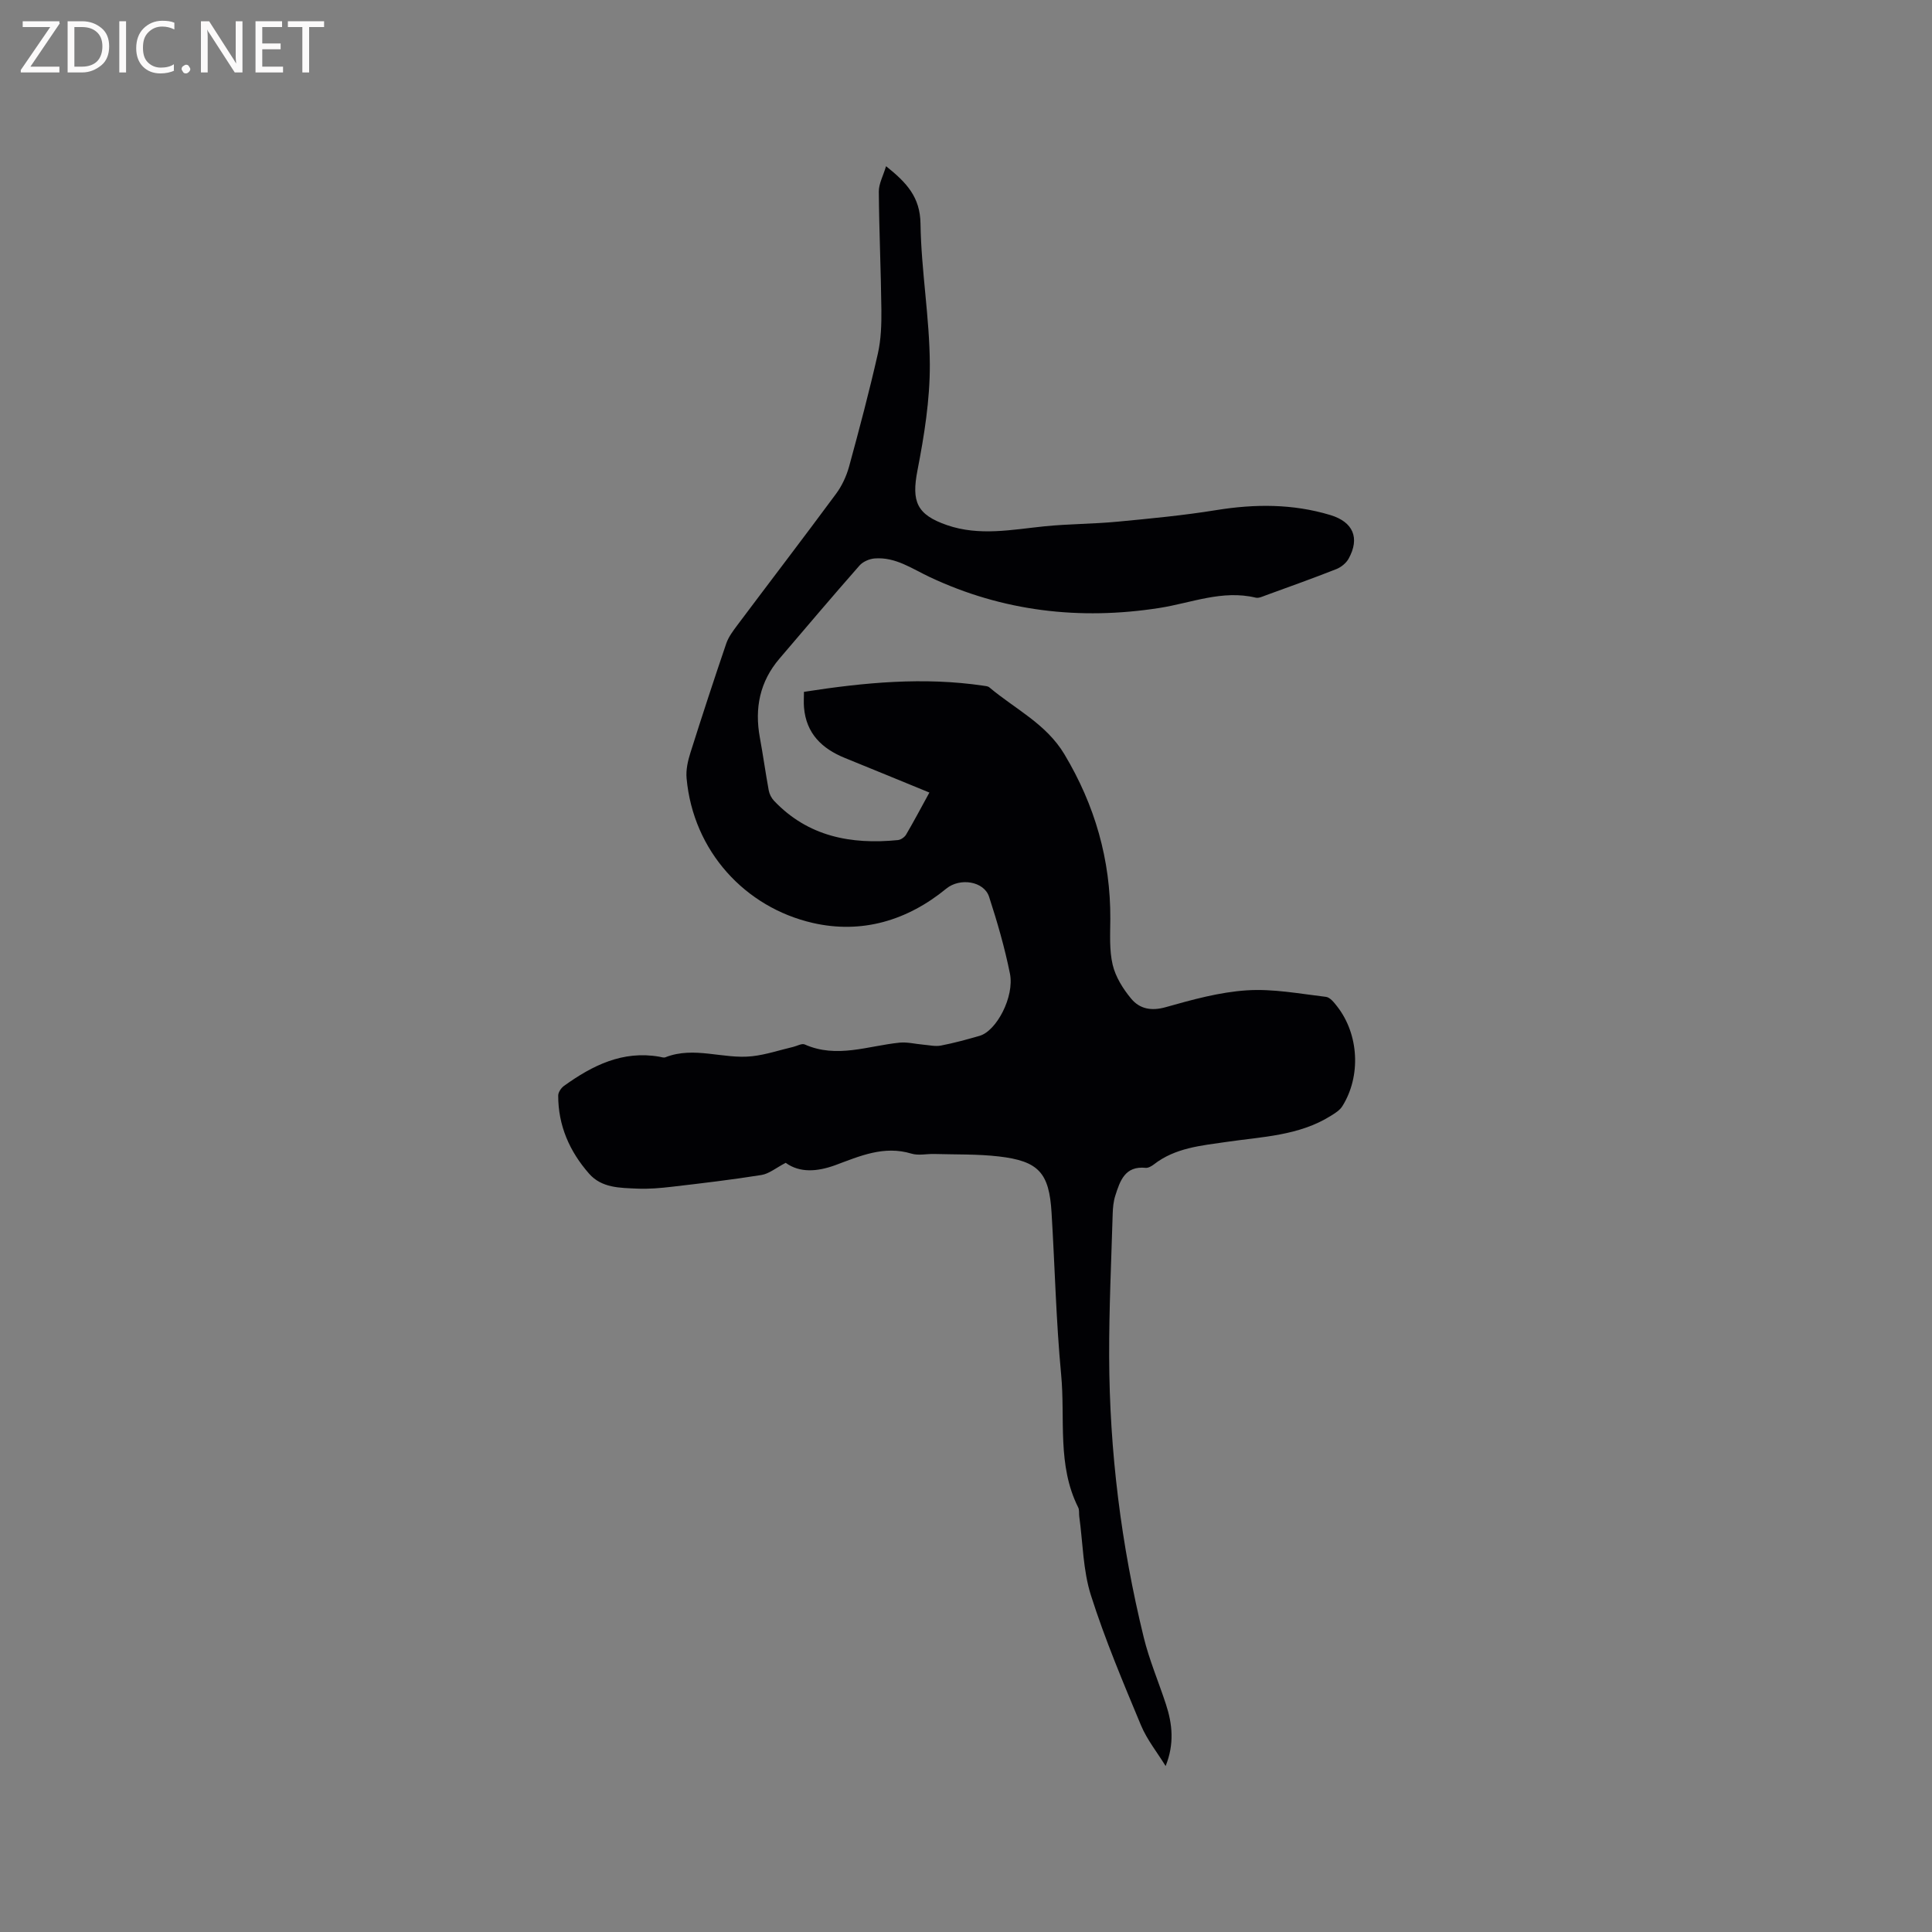 <svg enable-background="new 0 0 400 400" viewBox="0 0 400 400" xmlns="http://www.w3.org/2000/svg"><rect x="0" y="0" width="400" height="400" fill="#808080" stroke="none"/><path d="m162.67 240.75c-2 1.04-3.43 2.26-5.02 2.52-6.13.98-12.31 1.71-18.49 2.43-2.4.28-4.85.5-7.26.39-3.55-.16-7.32-.11-9.94-3.1-4.04-4.6-6.4-9.96-6.39-16.17 0-.67.6-1.56 1.19-1.99 5.89-4.24 12.15-7.37 19.75-6.05.42.07.9.26 1.25.12 5.98-2.36 12.01.45 17.98-.22 2.86-.32 5.66-1.27 8.48-1.93.8-.19 1.78-.77 2.38-.51 6.64 2.95 13.1.29 19.64-.37 1.59-.16 3.24.27 4.86.41 1.24.1 2.54.42 3.72.19 2.69-.52 5.35-1.25 7.99-2.01 3.5-1 7.24-8.09 6.29-12.87-1.08-5.38-2.62-10.69-4.32-15.92-1.05-3.23-6.03-4.01-8.86-1.69-8.11 6.65-17.54 9.41-27.62 7.11-14-3.2-24.78-14.84-26.15-29.96-.16-1.74.26-3.61.8-5.3 2.39-7.57 4.86-15.11 7.42-22.62.47-1.36 1.41-2.6 2.29-3.78 6.8-9.07 13.7-18.08 20.44-27.2 1.22-1.65 2.14-3.64 2.69-5.62 2.12-7.76 4.18-15.54 5.96-23.39.67-2.95.76-6.09.73-9.14-.09-8.14-.47-16.28-.53-24.42-.01-1.61.89-3.23 1.5-5.25 4.31 3.44 7.05 6.42 7.13 11.89.14 9.73 1.89 19.44 1.93 29.17.03 7.32-1.16 14.72-2.56 21.93-1.25 6.44-.18 9.15 6.14 11.33 6.7 2.3 13.39.93 20.13.24 5.02-.51 10.1-.48 15.13-.96 6.84-.65 13.7-1.3 20.48-2.4 7.98-1.29 15.82-1.32 23.59 1.02 4.75 1.43 6.17 4.76 3.79 9.05-.51.91-1.54 1.75-2.52 2.14-4.82 1.9-9.71 3.65-14.58 5.42-.69.25-1.49.65-2.12.5-6.94-1.67-13.37 1.11-20 2.14-16.45 2.56-32.36.7-47.44-6.38-3.75-1.76-7.12-4.21-11.45-3.88-1.1.08-2.44.66-3.15 1.47-5.6 6.36-11.07 12.83-16.57 19.27-4.08 4.77-5.18 10.27-4.06 16.35.67 3.64 1.17 7.3 1.84 10.94.14.76.56 1.58 1.09 2.14 7.04 7.42 15.95 9.1 25.65 8.14.61-.06 1.37-.59 1.69-1.12 1.6-2.73 3.08-5.52 4.83-8.72-5.98-2.45-11.72-4.82-17.47-7.15-4.77-1.93-8.04-5.07-8.49-10.47-.09-1.03-.01-2.08-.01-3.23 12.52-1.95 24.79-3.11 37.17-1.27.41.06.91.09 1.21.34 5.3 4.47 11.75 7.53 15.53 13.83 6.32 10.55 9.58 21.84 9.52 34.13-.02 3.17-.23 6.46.49 9.49.6 2.52 2.15 4.99 3.84 7.02 1.75 2.1 4.16 2.59 7.15 1.74 5.49-1.55 11.11-3.11 16.76-3.48 5.42-.36 10.95.7 16.41 1.35.85.1 1.7 1.19 2.32 1.99 4.5 5.76 4.97 14.42 1.07 20.64-.52.84-1.5 1.45-2.37 1.99-6.63 4.16-14.26 4.33-21.68 5.42-5.21.76-10.55 1.21-14.96 4.64-.48.37-1.17.77-1.71.72-4.29-.44-5.31 2.69-6.29 5.76-.38 1.19-.5 2.49-.54 3.75-.29 9.84-.76 19.68-.73 29.51.06 19.67 2.48 39.09 7.16 58.2 1.15 4.71 3.09 9.23 4.6 13.86 1.33 4.06 1.77 8.19-.07 12.77-1.72-2.8-3.85-5.44-5.1-8.43-3.7-8.88-7.46-17.78-10.37-26.93-1.64-5.17-1.66-10.85-2.41-16.3-.09-.63.05-1.35-.22-1.88-4.4-8.75-2.66-18.31-3.53-27.49-1.06-11.16-1.3-22.4-1.99-33.61-.5-8.19-2.67-10.61-10.91-11.57-4.4-.51-8.88-.38-13.33-.51-1.59-.05-3.29.37-4.75-.07-5.72-1.74-10.72.51-15.85 2.41-3.64 1.31-7.27 1.62-10.2-.51z" fill="#010104"/><g fill="#fbfafa"><path d="m12.4 4.8-6.1 9h6v1.2h-8v-.5l6.1-8.9h-5.7v-1.2h7.6v.4z"/><path d="m14 15v-10.6h3c1.6 0 2.9.5 4 1.4s1.6 2.2 1.6 3.8-.5 3-1.6 3.9-2.4 1.5-4 1.5zm1.4-9.4v8.2h1.6c1.3 0 2.4-.4 3.1-1.1s1.1-1.8 1.1-3.1-.4-2.3-1.2-3-1.8-1-3.1-1z"/><path d="m26.1 4.4v10.6h-1.4v-10.6z"/><path d="m36.1 14.6c-.8.4-1.8.6-2.9.6-1.5 0-2.7-.5-3.6-1.4s-1.4-2.2-1.4-3.8c0-1.7.5-3.1 1.5-4.1s2.3-1.6 3.9-1.6c1 0 1.8.1 2.5.4v1.4c-.8-.4-1.6-.6-2.5-.6-1.2 0-2.1.4-2.9 1.2s-1.1 1.8-1.1 3.2c0 1.3.3 2.3 1 3s1.6 1.1 2.7 1.1c1 0 2-.2 2.7-.7v1.3z"/><path d="m37.6 14.3c0-.2.1-.5.3-.6s.4-.3.6-.3c.3 0 .5.1.6.3s.3.4.3.6-.1.4-.3.6-.4.3-.6.3c-.3 0-.5-.1-.6-.3s-.3-.4-.3-.6z"/><path d="m50.2 15h-1.6l-5.3-8.2c-.2-.2-.3-.5-.4-.7 0 .2.1.7.1 1.5v7.4h-1.4v-10.6h1.7l5.2 8.1c.2.4.4.6.4.7 0-.3-.1-.8-.1-1.5v-7.3h1.4z"/><path d="m58.6 15h-5.7v-10.6h5.5v1.2h-4.1v3.4h3.8v1.2h-3.8v3.6h4.3z"/><path d="m67.1 5.6h-3.1v9.4h-1.4v-9.4h-3v-1.2h7.5z"/></g></svg>